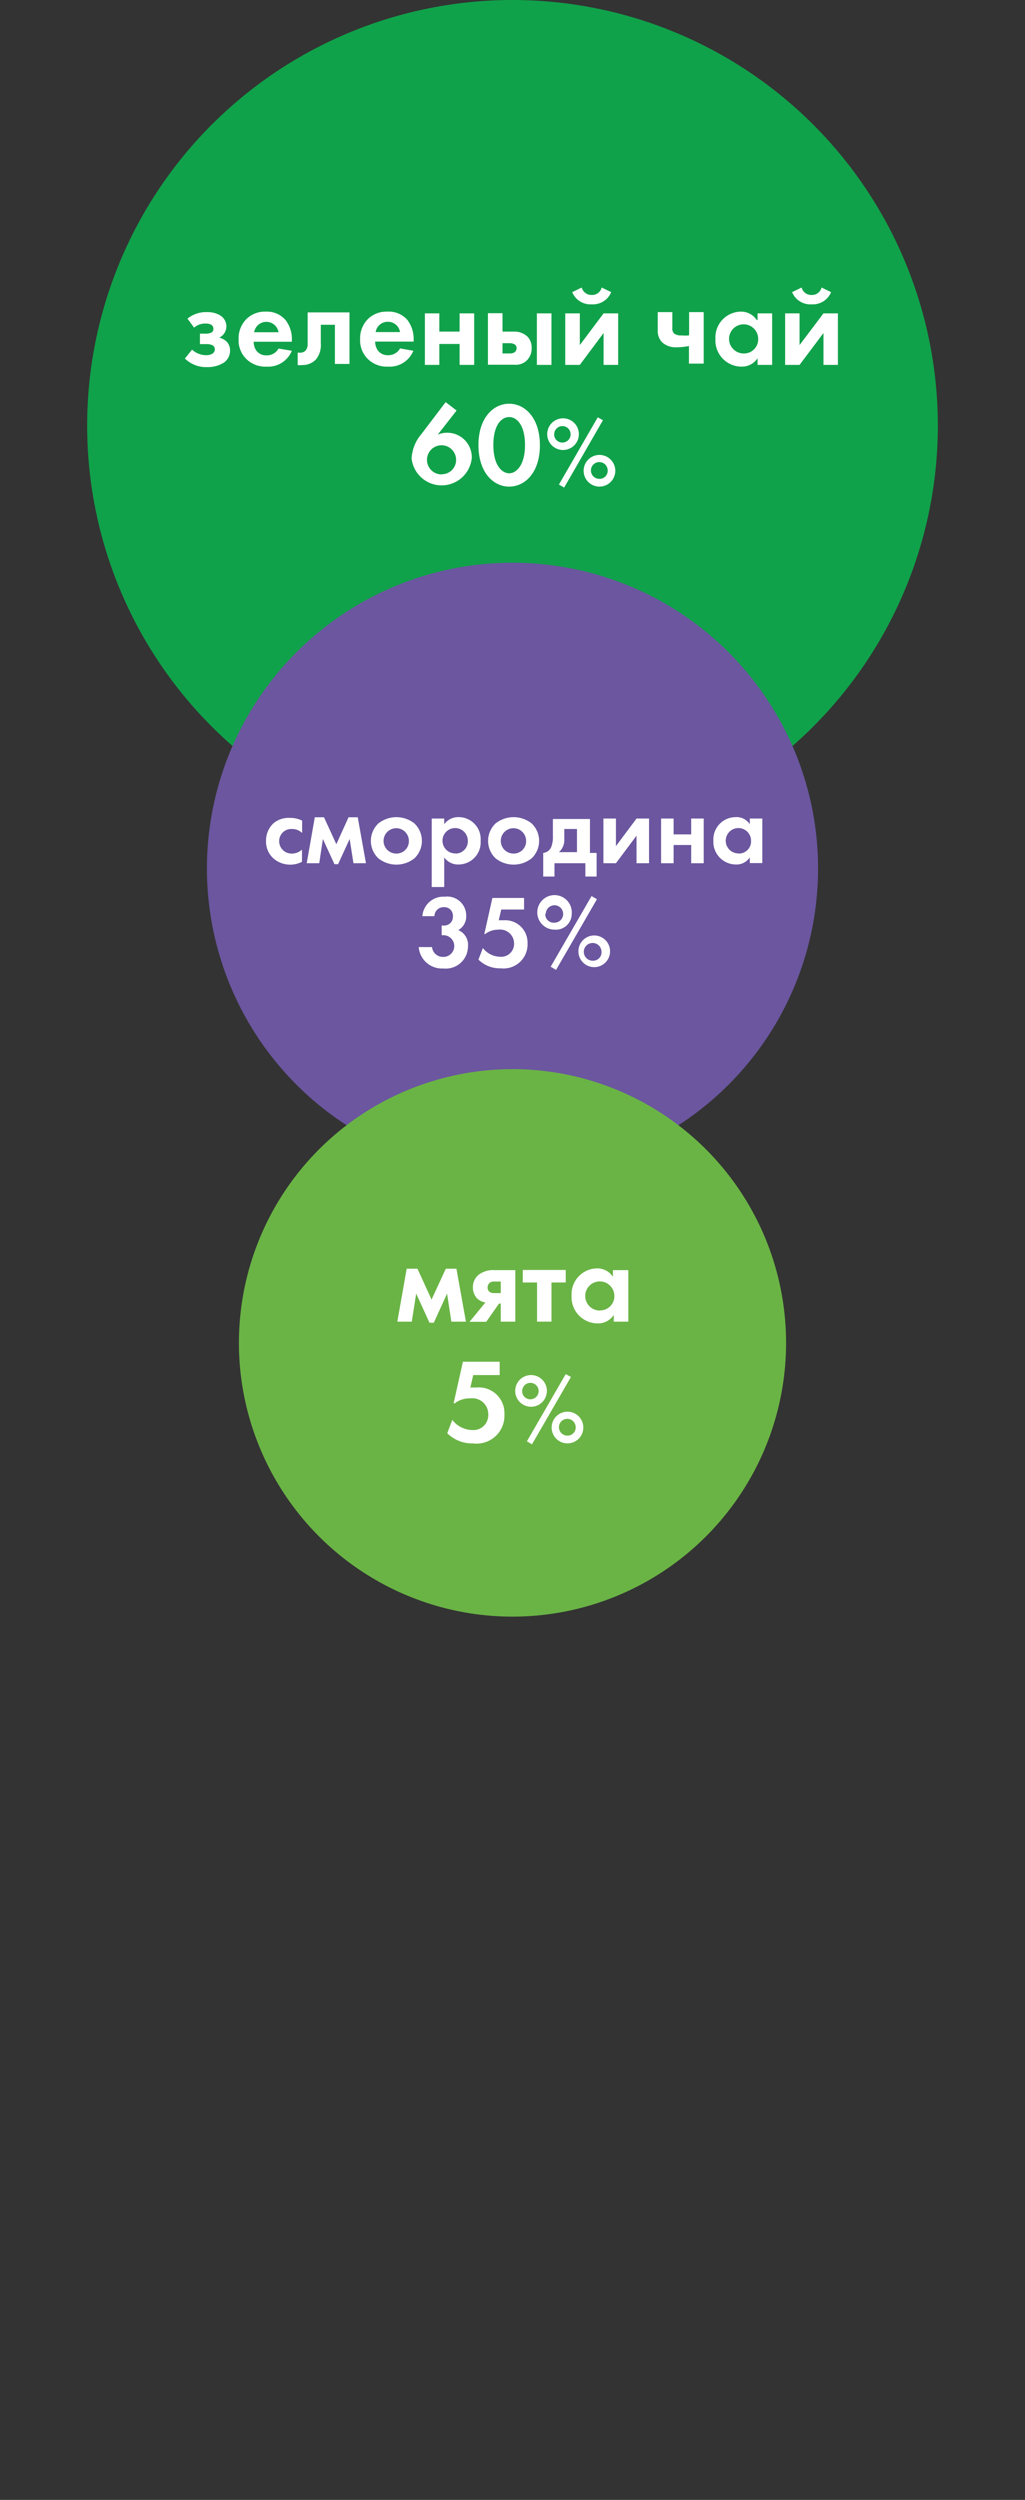 <?xml version="1.0" encoding="UTF-8"?> <svg xmlns="http://www.w3.org/2000/svg" width="640" height="1560" viewBox="0 0 640 1560" fill="none"><rect x="0" y="0" width="640" height="1560" fill="#333333" stroke="none"/> <g clip-path="url(#clip0_518_4814)"> <path fill-rule="evenodd" clip-rule="evenodd" d="M320 0C372.527 0 423.875 15.576 467.55 44.759C511.225 73.941 545.265 115.42 565.366 163.948C585.467 212.477 590.727 265.877 580.479 317.395C570.232 368.913 544.938 416.235 507.795 453.377C470.653 490.52 423.331 515.814 371.813 526.061C320.295 536.309 266.895 531.05 218.366 510.948C169.837 490.847 128.359 456.807 99.177 413.132C69.994 369.457 54.418 318.109 54.418 265.582C54.418 195.145 82.399 127.594 132.205 77.787C182.012 27.981 249.563 0 320 0Z" fill="#10A24A"></path> <path d="M136.913 210.685C138.226 210.06 139.338 209.08 140.125 207.857C140.911 206.634 141.34 205.215 141.364 203.761C141.372 202.409 141.041 201.076 140.402 199.884C139.763 198.692 138.835 197.678 137.705 196.936C135.133 195.418 132.183 194.663 129.198 194.76C124.789 194.618 120.474 196.056 117.032 198.816L121.186 204.454C123.162 202.747 125.698 201.832 128.308 201.882C132.067 201.882 133.254 203.465 133.254 205.146C133.293 205.588 133.213 206.032 133.021 206.433C132.83 206.833 132.534 207.174 132.166 207.421C131.069 207.994 129.841 208.267 128.605 208.212H124.846V214.741H128.605C129.919 214.647 131.237 214.85 132.462 215.334C132.965 215.576 133.39 215.955 133.688 216.427C133.985 216.9 134.143 217.447 134.144 218.005C134.144 219.489 133.056 221.665 128.506 221.665C125.314 221.585 122.258 220.355 119.9 218.203L115.449 223.742C117.277 225.521 119.447 226.911 121.827 227.829C124.207 228.747 126.748 229.174 129.297 229.083C133.033 229.212 136.721 228.213 139.881 226.215C141.058 225.372 142.014 224.257 142.668 222.965C143.323 221.674 143.656 220.244 143.64 218.796C143.685 217.686 143.487 216.58 143.06 215.555C142.633 214.53 141.987 213.61 141.167 212.861C139.937 211.815 138.481 211.07 136.913 210.685Z" fill="white"></path> <path d="M165.997 194.464C163.783 194.375 161.574 194.731 159.501 195.513C157.428 196.295 155.533 197.485 153.93 199.014C152.284 200.675 150.996 202.655 150.146 204.832C149.295 207.01 148.9 209.339 148.984 211.675C148.871 214.009 149.263 216.339 150.133 218.507C151.004 220.676 152.333 222.63 154.028 224.237C155.677 225.789 157.622 226.992 159.746 227.773C161.871 228.555 164.132 228.9 166.393 228.787C169.736 229.013 173.065 228.179 175.906 226.403C178.748 224.627 180.957 222 182.219 218.896L173.91 217.511C173.167 218.841 172.073 219.941 170.748 220.691C169.422 221.441 167.915 221.812 166.393 221.764C165.152 221.816 163.918 221.563 162.797 221.029C161.677 220.495 160.704 219.694 159.963 218.698C158.917 217.078 158.366 215.187 158.381 213.258H182.219V212.466C182.475 207.922 181.108 203.435 178.361 199.805C176.843 198.033 174.94 196.63 172.797 195.704C170.654 194.779 168.329 194.355 165.997 194.464ZM158.677 207.323C158.97 205.514 159.897 203.868 161.293 202.68C162.688 201.492 164.461 200.839 166.294 200.839C168.127 200.839 169.899 201.492 171.295 202.68C172.691 203.868 173.618 205.514 173.91 207.323H158.677Z" fill="white"></path> <path d="M192.103 214.444C192.204 215.88 191.821 217.308 191.015 218.5C190.56 219.044 189.981 219.471 189.327 219.747C188.673 220.022 187.963 220.137 187.256 220.082H185.871V227.797C186.758 227.906 187.655 227.906 188.542 227.797C190.155 227.865 191.763 227.592 193.263 226.995C194.763 226.399 196.12 225.492 197.246 224.336C199.5 221.554 200.598 218.013 200.313 214.444V202.673H209.116V227.105H218.216V194.958H192.103V213.95V214.444Z" fill="white"></path> <path d="M249.777 217.411C249.035 218.741 247.941 219.841 246.615 220.591C245.289 221.341 243.783 221.713 242.26 221.664C241.02 221.716 239.785 221.464 238.665 220.929C237.544 220.395 236.571 219.594 235.831 218.598C234.784 216.978 234.234 215.087 234.248 213.158H258.284V212.366C258.49 207.828 257.128 203.358 254.426 199.706C252.873 197.929 250.932 196.533 248.754 195.624C246.577 194.715 244.22 194.318 241.864 194.463C239.65 194.374 237.441 194.73 235.368 195.512C233.295 196.294 231.4 197.484 229.797 199.013C228.151 200.674 226.864 202.654 226.013 204.831C225.162 207.009 224.767 209.338 224.851 211.674C224.738 214.008 225.13 216.338 226 218.506C226.871 220.675 228.2 222.629 229.896 224.236C231.544 225.788 233.489 226.991 235.614 227.772C237.738 228.554 239.999 228.899 242.26 228.786C245.603 229.012 248.932 228.178 251.774 226.402C254.615 224.626 256.824 221.999 258.086 218.895L249.777 217.411ZM242.161 200.794C243.991 200.771 245.768 201.409 247.167 202.589C248.566 203.77 249.492 205.415 249.777 207.223H234.545C234.83 205.415 235.756 203.77 237.155 202.589C238.554 201.409 240.331 200.771 242.161 200.794Z" fill="white"></path> <path d="M286.967 206.927H274.306V195.552H265.305V227.699H274.306V214.642H286.967V227.699H296.067V195.552H286.967V206.927Z" fill="white"></path> <path d="M344.327 195.552H335.227V227.699H344.327V195.552Z" fill="white"></path> <path d="M328.498 225.325C329.648 224.299 330.556 223.03 331.154 221.61C331.753 220.19 332.028 218.654 331.96 217.115C332.056 214.575 331.171 212.095 329.487 210.191C328.346 209.097 326.995 208.244 325.517 207.683C324.038 207.122 322.462 206.865 320.882 206.927H313.76V195.453H304.66V227.6H321.179C322.489 227.727 323.811 227.591 325.068 227.2C326.325 226.809 327.491 226.172 328.498 225.325ZM313.76 220.577V214.147H318.211C319.321 214.094 320.422 214.369 321.377 214.939C321.756 215.181 322.066 215.518 322.274 215.918C322.482 216.317 322.582 216.764 322.563 217.214C322.579 217.705 322.48 218.193 322.274 218.64C322.068 219.086 321.761 219.478 321.377 219.785C320.366 220.395 319.19 220.671 318.013 220.577H313.76Z" fill="white"></path> <path d="M362.034 215.334V195.552H352.934V227.699H362.034L376.871 207.817V227.699H385.971V195.552H376.871L362.034 215.334Z" fill="white"></path> <path d="M369.455 189.914C372.026 190.083 374.585 189.438 376.769 188.071C378.953 186.704 380.651 184.684 381.622 182.298L375.687 179.429C375.345 180.805 374.538 182.02 373.402 182.867C372.266 183.715 370.871 184.142 369.455 184.078C368.044 184.124 366.658 183.689 365.526 182.844C364.394 182 363.582 180.795 363.224 179.429L357.289 182.298C358.26 184.684 359.958 186.704 362.142 188.071C364.326 189.438 366.884 190.083 369.455 189.914Z" fill="white"></path> <path d="M430.182 209.301C428.636 209.445 427.079 209.445 425.533 209.301C423.891 209.481 422.239 209.059 420.884 208.114C420.464 207.649 420.15 207.099 419.962 206.501C419.774 205.904 419.718 205.273 419.796 204.652V194.76H410.696V206.135C410.606 207.536 410.816 208.939 411.31 210.252C411.805 211.565 412.573 212.758 413.564 213.752C416.067 215.869 419.294 216.933 422.565 216.719C425.124 216.697 427.674 216.432 430.182 215.928V226.907H439.381V194.76H430.281V208.509L430.182 209.301Z" fill="white"></path> <path d="M472.523 199.706C471.445 198.073 469.975 196.738 468.246 195.822C466.518 194.905 464.587 194.439 462.631 194.464C460.445 194.486 458.286 194.953 456.286 195.837C454.285 196.72 452.486 198.001 450.996 199.602C449.506 201.202 448.358 203.089 447.62 205.148C446.883 207.206 446.572 209.393 446.706 211.576C446.585 213.801 446.92 216.028 447.692 218.118C448.464 220.209 449.655 222.12 451.194 223.732C452.732 225.345 454.585 226.625 456.637 227.494C458.689 228.364 460.897 228.803 463.126 228.787C465.083 228.821 467.018 228.358 468.748 227.441C470.477 226.524 471.946 225.183 473.017 223.544V227.698H482.117V195.552H473.017V199.706H472.523ZM464.51 220.577C462.703 220.616 460.924 220.116 459.402 219.14C457.88 218.164 456.683 216.757 455.963 215.098C455.244 213.439 455.036 211.604 455.364 209.826C455.693 208.048 456.543 206.408 457.808 205.115C459.072 203.823 460.693 202.936 462.463 202.569C464.234 202.201 466.074 202.37 467.748 203.052C469.422 203.735 470.855 204.901 471.864 206.401C472.873 207.902 473.412 209.669 473.413 211.477C473.453 212.666 473.252 213.851 472.821 214.96C472.39 216.069 471.739 217.08 470.907 217.93C470.075 218.781 469.08 219.454 467.98 219.909C466.881 220.363 465.7 220.591 464.51 220.577Z" fill="white"></path> <path d="M506.744 189.914C509.315 190.083 511.874 189.438 514.058 188.071C516.242 186.704 517.94 184.684 518.911 182.298L512.976 179.429C512.635 180.805 511.827 182.02 510.691 182.867C509.555 183.715 508.16 184.142 506.744 184.078C505.333 184.124 503.947 183.689 502.815 182.844C501.683 182 500.871 180.795 500.513 179.429L494.578 182.298C495.549 184.684 497.247 186.704 499.431 188.071C501.615 189.438 504.174 190.083 506.744 189.914Z" fill="white"></path> <path d="M514.171 195.552L499.236 215.334V195.552H490.234V227.699H499.236L514.171 207.817V227.699H523.173V195.552H514.171Z" fill="white"></path> <path d="M278.856 270.034C276.947 270.041 275.061 270.445 273.317 271.221L285.087 256.186L278.263 250.944L263.228 270.726C259.478 275.025 257.283 280.46 256.996 286.157C257.532 290.805 259.773 295.089 263.286 298.18C266.799 301.27 271.334 302.947 276.013 302.886C280.692 302.824 285.181 301.028 288.612 297.847C292.042 294.665 294.17 290.323 294.583 285.662C294.624 283.59 294.244 281.532 293.467 279.61C292.69 277.689 291.531 275.946 290.061 274.485C288.591 273.024 286.841 271.877 284.915 271.112C282.989 270.347 280.928 269.98 278.856 270.034ZM275.691 296.048C273.891 296.048 272.132 295.514 270.635 294.514C269.139 293.514 267.972 292.093 267.283 290.43C266.595 288.768 266.414 286.938 266.766 285.173C267.117 283.407 267.983 281.786 269.256 280.513C270.529 279.241 272.15 278.374 273.915 278.023C275.681 277.672 277.51 277.852 279.173 278.541C280.836 279.229 282.257 280.396 283.257 281.892C284.257 283.389 284.791 285.148 284.791 286.948C284.804 288.142 284.578 289.327 284.124 290.431C283.67 291.536 282.999 292.538 282.149 293.378C281.3 294.218 280.291 294.878 279.181 295.32C278.072 295.762 276.885 295.976 275.691 295.949V296.048Z" fill="white"></path> <path d="M317.924 251.933C308.032 251.933 298.734 260.736 298.734 277.749C298.734 294.762 308.032 303.664 317.924 303.664C327.815 303.664 337.113 294.861 337.113 277.848C337.113 260.835 327.815 251.933 317.924 251.933ZM317.924 295.356C313.67 295.356 308.032 290.707 308.032 277.749C308.032 264.791 313.374 260.241 317.924 260.241C322.474 260.241 327.815 264.89 327.815 277.749C327.815 290.608 322.177 295.356 317.924 295.356Z" fill="white"></path> <path d="M373.218 260.439L348.984 302.378L352.249 304.257L376.482 262.219L373.218 260.439Z" fill="white"></path> <path d="M374.298 283.881C372.341 283.881 370.429 284.461 368.802 285.548C367.176 286.635 365.908 288.18 365.159 289.988C364.411 291.795 364.215 293.784 364.596 295.702C364.978 297.621 365.92 299.384 367.303 300.767C368.687 302.15 370.449 303.092 372.368 303.474C374.287 303.856 376.276 303.66 378.083 302.911C379.89 302.163 381.435 300.895 382.522 299.268C383.609 297.641 384.189 295.729 384.189 293.773C384.189 291.149 383.147 288.633 381.292 286.778C379.437 284.923 376.921 283.881 374.298 283.881ZM374.298 298.817C373.257 298.837 372.234 298.546 371.359 297.982C370.484 297.418 369.796 296.607 369.384 295.651C368.972 294.695 368.854 293.637 369.045 292.614C369.236 291.591 369.728 290.647 370.457 289.904C371.186 289.161 372.12 288.652 373.139 288.442C374.159 288.231 375.218 288.329 376.181 288.723C377.145 289.117 377.97 289.788 378.55 290.652C379.131 291.516 379.441 292.534 379.441 293.575C379.468 294.262 379.354 294.948 379.107 295.59C378.859 296.231 378.483 296.816 378.001 297.307C377.52 297.798 376.942 298.185 376.306 298.445C375.669 298.705 374.985 298.831 374.298 298.817Z" fill="white"></path> <path d="M361.447 270.924C361.447 268.967 360.867 267.055 359.78 265.428C358.693 263.802 357.148 262.534 355.341 261.785C353.533 261.037 351.544 260.841 349.626 261.223C347.707 261.604 345.944 262.546 344.561 263.93C343.178 265.313 342.236 267.075 341.854 268.994C341.472 270.913 341.668 272.902 342.417 274.709C343.166 276.517 344.433 278.061 346.06 279.148C347.687 280.235 349.599 280.815 351.555 280.815C354.179 280.815 356.695 279.773 358.55 277.918C360.405 276.063 361.447 273.547 361.447 270.924ZM346.016 270.924C346.036 269.911 346.354 268.926 346.931 268.094C347.508 267.261 348.318 266.617 349.259 266.243C350.2 265.869 351.231 265.781 352.222 265.991C353.214 266.2 354.121 266.697 354.83 267.421C355.54 268.144 356.02 269.06 356.21 270.055C356.401 271.05 356.294 272.079 355.901 273.013C355.509 273.947 354.85 274.745 354.007 275.306C353.163 275.867 352.173 276.166 351.16 276.166C350.472 276.18 349.789 276.053 349.152 275.794C348.515 275.534 347.938 275.147 347.456 274.656C346.974 274.165 346.598 273.58 346.35 272.939C346.103 272.297 345.989 271.611 346.016 270.924Z" fill="white"></path> <path fill-rule="evenodd" clip-rule="evenodd" d="M319.999 351.142C357.736 351.142 394.627 362.333 426.004 383.298C457.382 404.264 481.837 434.064 496.279 468.928C510.72 503.793 514.499 542.158 507.137 579.17C499.774 616.182 481.602 650.18 454.918 676.865C428.233 703.549 394.235 721.721 357.223 729.084C320.211 736.446 281.846 732.667 246.982 718.226C212.117 703.784 182.317 679.328 161.351 647.951C140.386 616.573 129.195 579.683 129.195 541.946C129.195 491.342 149.298 442.81 185.081 407.027C220.863 371.245 269.395 351.142 319.999 351.142Z" fill="#6B569F"></path> <path d="M170.945 513.558C169.379 514.983 168.136 516.727 167.3 518.672C166.464 520.617 166.054 522.718 166.098 524.834C166.051 526.827 166.423 528.808 167.19 530.648C167.956 532.488 169.101 534.147 170.549 535.517C173.501 538.184 177.353 539.633 181.33 539.572C183.844 539.557 186.318 538.947 188.551 537.792V530.176C186.889 531.74 184.7 532.622 182.418 532.648C181.356 532.703 180.293 532.538 179.297 532.162C178.301 531.787 177.394 531.209 176.632 530.466C175.871 529.723 175.271 528.83 174.871 527.844C174.471 526.858 174.279 525.799 174.308 524.735C174.319 523.722 174.536 522.722 174.944 521.795C175.353 520.868 175.944 520.033 176.683 519.34C177.422 518.647 178.294 518.11 179.245 517.763C180.197 517.415 181.209 517.263 182.221 517.317C184.607 517.256 186.919 518.146 188.65 519.79V512.074C186.31 510.933 183.735 510.357 181.133 510.393C177.462 510.148 173.831 511.276 170.945 513.558Z" fill="white"></path> <path d="M217.629 509.997L210.012 526.813L202.297 509.997H196.56L191.516 538.682H199.33L201.605 523.549L208.825 539.276H211.1L218.321 523.549L220.695 538.682H228.509L223.366 509.997H217.629Z" fill="white"></path> <path d="M258.774 513.855C255.569 511.303 251.594 509.914 247.498 509.914C243.401 509.914 239.426 511.303 236.221 513.855C234.749 515.259 233.577 516.947 232.776 518.818C231.975 520.688 231.562 522.701 231.562 524.736C231.562 526.77 231.975 528.783 232.776 530.654C233.577 532.524 234.749 534.212 236.221 535.616C239.426 538.168 243.401 539.557 247.498 539.557C251.594 539.557 255.569 538.168 258.774 535.616C260.246 534.212 261.418 532.524 262.219 530.654C263.02 528.783 263.432 526.77 263.432 524.736C263.432 522.701 263.02 520.688 262.219 518.818C261.418 516.947 260.246 515.259 258.774 513.855ZM247.498 532.649C245.924 532.668 244.381 532.218 243.064 531.356C241.748 530.494 240.719 529.26 240.107 527.81C239.496 526.36 239.331 524.761 239.633 523.216C239.935 521.672 240.691 520.253 241.804 519.141C242.916 518.028 244.335 517.273 245.88 516.97C247.424 516.668 249.023 516.833 250.473 517.444C251.923 518.056 253.157 519.085 254.019 520.401C254.881 521.718 255.331 523.261 255.312 524.834C255.325 525.856 255.135 526.87 254.753 527.817C254.371 528.765 253.805 529.627 253.087 530.354C252.369 531.081 251.515 531.658 250.572 532.052C249.629 532.446 248.618 532.649 247.596 532.649H247.498Z" fill="white"></path> <path d="M286.465 509.898C284.699 509.838 282.946 510.212 281.36 510.989C279.773 511.765 278.401 512.919 277.365 514.349V510.789H269.551V553.519H277.365V535.022C278.364 536.444 279.7 537.595 281.254 538.372C282.808 539.149 284.531 539.527 286.267 539.474C288.172 539.478 290.057 539.09 291.805 538.333C293.553 537.576 295.126 536.467 296.426 535.074C297.726 533.682 298.724 532.036 299.359 530.24C299.994 528.444 300.251 526.536 300.115 524.637C300.25 522.758 299.999 520.871 299.375 519.094C298.751 517.317 297.769 515.687 296.489 514.305C295.209 512.923 293.659 511.819 291.934 511.061C290.21 510.303 288.348 509.907 286.465 509.898ZM284.388 532.549C282.815 532.589 281.266 532.158 279.939 531.313C278.612 530.468 277.567 529.246 276.938 527.804C276.308 526.362 276.123 524.765 276.406 523.217C276.688 521.67 277.426 520.241 278.524 519.115C279.623 517.988 281.032 517.215 282.572 516.893C284.112 516.571 285.713 516.716 287.171 517.309C288.628 517.901 289.876 518.915 290.754 520.22C291.633 521.526 292.103 523.063 292.103 524.637C292.158 525.686 291.995 526.736 291.624 527.72C291.254 528.704 290.684 529.6 289.95 530.353C289.216 531.105 288.334 531.698 287.359 532.093C286.385 532.488 285.34 532.677 284.289 532.648L284.388 532.549Z" fill="white"></path> <path d="M331.965 513.855C328.761 511.303 324.785 509.914 320.689 509.914C316.593 509.914 312.617 511.303 309.413 513.855C307.941 515.259 306.768 516.947 305.968 518.818C305.167 520.688 304.754 522.701 304.754 524.736C304.754 526.77 305.167 528.783 305.968 530.654C306.768 532.524 307.941 534.212 309.413 535.616C312.617 538.168 316.593 539.557 320.689 539.557C324.785 539.557 328.761 538.168 331.965 535.616C333.437 534.212 334.609 532.524 335.41 530.654C336.211 528.783 336.624 526.77 336.624 524.736C336.624 522.701 336.211 520.688 335.41 518.818C334.609 516.947 333.437 515.259 331.965 513.855ZM320.689 532.649C319.116 532.668 317.572 532.218 316.256 531.356C314.939 530.494 313.91 529.26 313.299 527.81C312.688 526.36 312.523 524.761 312.825 523.216C313.127 521.672 313.883 520.253 314.995 519.141C316.108 518.028 317.527 517.273 319.071 516.97C320.615 516.668 322.214 516.833 323.664 517.444C325.114 518.056 326.349 519.085 327.211 520.401C328.073 521.718 328.523 523.261 328.503 524.834C328.516 525.864 328.323 526.886 327.935 527.84C327.547 528.795 326.972 529.661 326.244 530.39C325.516 531.118 324.649 531.693 323.695 532.081C322.741 532.469 321.719 532.662 320.689 532.649Z" fill="white"></path> <path d="M346.309 538.682H365.498V546.99H372.521V532.252H368.367V511.085H345.221V521.57C345.371 523.994 345 526.422 344.133 528.691C343.699 529.67 343.012 530.516 342.143 531.142C341.274 531.768 340.254 532.151 339.188 532.252V546.99H346.21V538.879L346.309 538.682ZM352.343 523.746V517.316H360.256V531.758H348.98C350.127 530.756 351.027 529.503 351.611 528.096C352.194 526.689 352.445 525.166 352.343 523.647V523.746Z" fill="white"></path> <path d="M384.584 528V510.789H376.77V538.682H384.584L397.443 521.471V538.682H405.257V510.789H397.443L384.584 528Z" fill="white"></path> <path d="M431.575 520.68H420.595V510.789H412.781V538.682H420.595V527.307H431.575V538.682H439.389V510.789H431.575V520.68Z" fill="white"></path> <path d="M468.167 510.789V514.35C467.209 512.887 465.88 511.705 464.317 510.923C462.753 510.141 461.01 509.788 459.265 509.899C457.373 509.909 455.503 510.304 453.769 511.06C452.035 511.816 450.473 512.916 449.177 514.295C447.882 515.674 446.881 517.302 446.234 519.079C445.588 520.857 445.31 522.748 445.417 524.637C445.323 526.56 445.622 528.482 446.297 530.286C446.971 532.089 448.007 533.736 449.341 535.125C450.674 536.514 452.278 537.616 454.052 538.364C455.826 539.112 457.735 539.49 459.661 539.474C461.34 539.515 463.002 539.128 464.49 538.349C465.978 537.571 467.244 536.426 468.167 535.023V538.583H475.981V510.789H468.167ZM461.243 532.55C459.67 532.589 458.121 532.159 456.794 531.313C455.467 530.468 454.422 529.246 453.793 527.804C453.163 526.362 452.978 524.766 453.261 523.218C453.544 521.67 454.281 520.242 455.38 519.115C456.478 517.988 457.887 517.215 459.427 516.893C460.967 516.572 462.569 516.716 464.026 517.309C465.484 517.902 466.731 518.915 467.61 520.221C468.488 521.526 468.958 523.063 468.958 524.637C469.013 525.678 468.852 526.719 468.488 527.696C468.123 528.673 467.562 529.565 466.839 530.316C466.115 531.067 465.245 531.662 464.283 532.063C463.32 532.464 462.286 532.664 461.243 532.649V532.55Z" fill="white"></path> <path d="M286.166 580.423C287.735 579.52 289.026 578.202 289.898 576.615C290.771 575.028 291.19 573.232 291.111 571.422C291.127 569.721 290.776 568.036 290.083 566.482C289.39 564.928 288.371 563.542 287.096 562.416C285.82 561.29 284.317 560.452 282.689 559.958C281.061 559.464 279.345 559.326 277.659 559.553C274.201 559.335 270.796 560.491 268.185 562.769C265.573 565.047 263.966 568.263 263.713 571.719H271.23C271.243 570.957 271.407 570.205 271.713 569.508C272.02 568.81 272.462 568.18 273.015 567.655C273.567 567.13 274.219 566.721 274.931 566.45C275.644 566.18 276.403 566.054 277.165 566.081C277.917 566.038 278.669 566.154 279.372 566.422C280.076 566.69 280.715 567.104 281.247 567.637C281.78 568.169 282.193 568.808 282.461 569.512C282.73 570.215 282.846 570.967 282.803 571.719C282.862 572.501 282.752 573.285 282.479 574.02C282.207 574.755 281.779 575.423 281.225 575.977C280.671 576.531 280.003 576.959 279.268 577.232C278.534 577.504 277.748 577.614 276.967 577.555H275.78V583.589H276.868C278.665 583.589 280.388 584.302 281.659 585.573C282.93 586.844 283.644 588.567 283.644 590.364C283.644 592.161 282.93 593.884 281.659 595.155C280.388 596.426 278.665 597.14 276.868 597.14C275.121 597.225 273.409 596.636 272.083 595.495C270.758 594.354 269.922 592.747 269.746 591.007H261.438C261.741 594.813 263.53 598.347 266.417 600.845C269.304 603.344 273.058 604.606 276.868 604.36C278.799 604.568 280.752 604.368 282.6 603.772C284.449 603.176 286.151 602.198 287.597 600.902C289.043 599.605 290.2 598.019 290.993 596.246C291.786 594.473 292.197 592.554 292.2 590.611C292.427 588.49 291.963 586.351 290.876 584.515C289.788 582.679 288.136 581.243 286.166 580.423Z" fill="white"></path> <path d="M314.264 574.291C313.309 574.213 312.35 574.213 311.395 574.291L312.978 567.565H327.221V560.344H307.439L302.394 582.896H302.889C305.238 581.08 308.129 580.104 311.099 580.127C312.329 579.958 313.581 580.053 314.771 580.408C315.961 580.763 317.062 581.368 317.999 582.183C318.936 582.998 319.687 584.004 320.203 585.134C320.719 586.263 320.987 587.49 320.99 588.732C321.035 589.861 320.841 590.987 320.42 592.035C320 593.083 319.362 594.031 318.549 594.815C317.737 595.6 316.767 596.204 315.705 596.587C314.642 596.971 313.511 597.126 312.384 597.041C310.278 597.015 308.204 596.512 306.32 595.57C304.435 594.627 302.789 593.271 301.504 591.601L298.734 598.821C300.554 600.618 302.72 602.027 305.1 602.962C307.481 603.897 310.026 604.339 312.582 604.262C314.752 604.523 316.952 604.308 319.03 603.632C321.108 602.956 323.014 601.835 324.614 600.348C326.215 598.86 327.472 597.041 328.298 595.018C329.124 592.995 329.499 590.816 329.398 588.633C329.461 586.664 329.106 584.705 328.357 582.883C327.608 581.061 326.481 579.419 325.052 578.064C323.622 576.709 321.921 575.672 320.062 575.022C318.202 574.371 316.226 574.122 314.264 574.291Z" fill="white"></path> <path d="M369.356 559.157L343.836 603.273L347.199 605.251L372.719 561.135L369.356 559.157Z" fill="white"></path> <path d="M356.991 570.236C357.17 568.074 356.693 565.909 355.623 564.023C354.552 562.137 352.937 560.618 350.99 559.664C349.042 558.709 346.852 558.365 344.706 558.675C342.559 558.985 340.556 559.935 338.958 561.401C337.36 562.867 336.241 564.781 335.747 566.893C335.254 569.005 335.409 571.217 336.192 573.239C336.976 575.261 338.351 577.001 340.138 578.23C341.925 579.459 344.041 580.12 346.21 580.127C347.581 580.251 348.964 580.087 350.269 579.646C351.574 579.205 352.772 578.496 353.787 577.565C354.802 576.634 355.611 575.501 356.163 574.239C356.715 572.976 356.997 571.613 356.991 570.236ZM340.769 570.236C340.789 569.164 341.124 568.122 341.734 567.241C342.343 566.359 343.2 565.677 344.195 565.281C345.191 564.884 346.282 564.79 347.33 565.011C348.379 565.232 349.339 565.758 350.09 566.523C350.841 567.287 351.349 568.257 351.551 569.309C351.754 570.362 351.64 571.451 351.226 572.439C350.811 573.427 350.114 574.271 349.222 574.865C348.329 575.458 347.281 575.775 346.21 575.775C345.455 575.848 344.694 575.756 343.978 575.507C343.262 575.257 342.609 574.855 342.064 574.328C341.519 573.802 341.094 573.163 340.819 572.457C340.544 571.75 340.426 570.992 340.473 570.236H340.769Z" fill="white"></path> <path d="M370.146 583.786C368.237 583.959 366.419 584.682 364.914 585.868C363.408 587.055 362.28 588.653 361.666 590.468C361.052 592.284 360.979 594.239 361.455 596.096C361.931 597.952 362.937 599.63 364.349 600.926C365.761 602.222 367.52 603.079 369.41 603.394C371.301 603.709 373.242 603.468 374.998 602.7C376.755 601.932 378.25 600.671 379.302 599.069C380.355 597.467 380.919 595.594 380.927 593.677C380.933 592.3 380.651 590.937 380.099 589.675C379.547 588.413 378.738 587.28 377.723 586.348C376.708 585.417 375.509 584.708 374.205 584.267C372.9 583.826 371.517 583.662 370.146 583.786ZM370.146 599.513C369.046 599.533 367.966 599.225 367.042 598.628C366.118 598.032 365.393 597.173 364.958 596.163C364.524 595.153 364.4 594.036 364.602 592.955C364.805 591.874 365.324 590.878 366.095 590.094C366.865 589.309 367.852 588.772 368.929 588.55C370.006 588.328 371.125 588.432 372.143 588.848C373.161 589.264 374.032 589.974 374.645 590.887C375.258 591.8 375.586 592.874 375.586 593.974C375.628 594.704 375.517 595.435 375.259 596.119C375.002 596.804 374.605 597.427 374.092 597.948C373.58 598.47 372.964 598.879 372.284 599.148C371.605 599.418 370.876 599.542 370.146 599.513Z" fill="white"></path> <path fill-rule="evenodd" clip-rule="evenodd" d="M319.999 667.17C353.785 667.17 386.812 677.189 414.903 695.959C442.995 714.73 464.89 741.409 477.819 772.623C490.748 803.836 494.131 838.183 487.54 871.32C480.949 904.456 464.679 934.894 440.789 958.784C416.899 982.674 386.461 998.943 353.325 1005.53C320.189 1012.13 285.842 1008.74 254.628 995.814C223.414 982.885 196.735 960.99 177.965 932.898C159.194 904.806 149.176 871.78 149.176 837.994C149.176 792.689 167.173 749.239 199.209 717.203C231.244 685.168 274.694 667.17 319.999 667.17Z" fill="#6AB445"></path> <path d="M281.823 824.74H290.923L284.988 791.703H278.361L269.459 810.991L260.656 791.703H253.93L248.094 824.74H257.095L259.864 807.232L268.173 825.432H270.844L279.153 807.232L281.823 824.74Z" fill="white"></path> <path d="M303.672 824.739L311.585 813.463H312.673V824.739H321.773V792.593H309.014C305.506 792.306 302.009 793.25 299.122 795.263C297.885 796.215 296.89 797.446 296.22 798.856C295.549 800.266 295.222 801.814 295.265 803.374C295.221 805.894 296.141 808.335 297.836 810.199C299.285 811.564 301.112 812.461 303.079 812.771L293.188 824.838H303.573L303.672 824.739ZM305.651 800.605C306.072 800.252 306.562 799.99 307.09 799.837C307.618 799.683 308.172 799.642 308.717 799.714H312.673V806.935H308.717C307.634 807.03 306.552 806.751 305.651 806.144C305.246 805.833 304.926 805.426 304.718 804.959C304.511 804.493 304.424 803.982 304.464 803.473C304.439 802.937 304.533 802.402 304.738 801.907C304.943 801.411 305.255 800.967 305.651 800.605Z" fill="white"></path> <path d="M335.332 824.739H344.333V800.308H353.235V792.493H326.43V800.308H335.332V824.739Z" fill="white"></path> <path d="M382.71 792.593V796.747C381.633 795.115 380.162 793.779 378.434 792.863C376.706 791.947 374.775 791.48 372.819 791.505C370.632 791.528 368.473 791.995 366.473 792.878C364.473 793.761 362.673 795.042 361.184 796.643C359.694 798.243 358.545 800.13 357.808 802.189C357.07 804.247 356.759 806.435 356.894 808.617C356.772 810.842 357.107 813.069 357.879 815.159C358.651 817.25 359.843 819.161 361.381 820.773C362.92 822.386 364.772 823.666 366.824 824.536C368.876 825.405 371.085 825.845 373.313 825.828C375.271 825.862 377.205 825.399 378.935 824.482C380.665 823.565 382.134 822.225 383.205 820.585V824.74H392.305V792.593H383.205H382.71ZM374.698 817.816C372.89 817.855 371.112 817.355 369.59 816.379C368.067 815.404 366.87 813.996 366.151 812.337C365.432 810.678 365.223 808.843 365.552 807.065C365.88 805.287 366.731 803.647 367.995 802.354C369.26 801.062 370.881 800.175 372.651 799.808C374.421 799.44 376.261 799.609 377.935 800.291C379.61 800.974 381.043 802.14 382.052 803.64C383.061 805.141 383.6 806.908 383.6 808.716C383.627 809.897 383.416 811.071 382.979 812.169C382.542 813.266 381.889 814.265 381.058 815.105C380.228 815.944 379.237 816.608 378.144 817.057C377.051 817.506 375.879 817.73 374.698 817.717V817.816Z" fill="white"></path> <path d="M296.956 865.887C295.869 865.8 294.778 865.8 293.691 865.887L295.472 858.073H311.99V849.764H289.042L283.207 875.778H283.8C286.629 873.605 290.126 872.486 293.691 872.613C295.094 872.429 296.52 872.548 297.872 872.962C299.225 873.376 300.473 874.076 301.533 875.013C302.592 875.951 303.438 877.105 304.013 878.397C304.589 879.689 304.881 881.09 304.869 882.505C304.956 883.826 304.76 885.151 304.294 886.391C303.828 887.631 303.102 888.756 302.166 889.693C301.229 890.629 300.103 891.355 298.863 891.821C297.624 892.287 296.299 892.484 294.977 892.396C292.541 892.359 290.145 891.769 287.97 890.673C285.794 889.577 283.895 888.001 282.415 886.065L279.25 894.374C281.341 896.448 283.83 898.077 286.566 899.165C289.303 900.253 292.231 900.777 295.175 900.705C297.712 901.057 300.295 900.845 302.74 900.085C305.185 899.324 307.433 898.034 309.322 896.305C311.211 894.576 312.696 892.452 313.67 890.084C314.644 887.715 315.084 885.161 314.958 882.603C315.077 880.264 314.682 877.928 313.801 875.758C312.92 873.588 311.574 871.637 309.858 870.044C308.142 868.45 306.097 867.252 303.868 866.534C301.639 865.816 299.279 865.595 296.956 865.887Z" fill="white"></path> <path d="M354.325 880.922C352.369 880.922 350.456 881.502 348.83 882.589C347.203 883.676 345.935 885.221 345.186 887.028C344.438 888.836 344.242 890.824 344.624 892.743C345.005 894.662 345.947 896.424 347.331 897.808C348.714 899.191 350.476 900.133 352.395 900.515C354.314 900.896 356.303 900.7 358.11 899.952C359.918 899.203 361.462 897.935 362.549 896.309C363.636 894.682 364.216 892.77 364.216 890.813C364.216 888.19 363.174 885.674 361.319 883.819C359.464 881.964 356.948 880.922 354.325 880.922ZM354.325 895.858C353.284 895.877 352.261 895.587 351.386 895.023C350.511 894.459 349.824 893.647 349.412 892.691C349 891.735 348.882 890.678 349.072 889.655C349.263 888.632 349.755 887.688 350.484 886.945C351.213 886.202 352.147 885.693 353.166 885.482C354.186 885.272 355.245 885.37 356.209 885.763C357.172 886.157 357.997 886.829 358.578 887.693C359.158 888.557 359.468 889.574 359.468 890.615C359.495 891.303 359.382 891.989 359.134 892.63C358.887 893.272 358.51 893.856 358.029 894.347C357.547 894.838 356.97 895.226 356.333 895.485C355.696 895.745 355.013 895.872 354.325 895.858Z" fill="white"></path> <path d="M341.47 867.964C341.47 866.008 340.89 864.096 339.803 862.469C338.716 860.843 337.171 859.575 335.364 858.826C333.557 858.077 331.568 857.881 329.649 858.263C327.73 858.645 325.968 859.587 324.585 860.97C323.201 862.353 322.259 864.116 321.878 866.035C321.496 867.953 321.692 869.942 322.44 871.75C323.189 873.557 324.457 875.102 326.084 876.189C327.71 877.276 329.623 877.856 331.579 877.856C334.202 877.856 336.718 876.814 338.573 874.959C340.428 873.104 341.47 870.588 341.47 867.964ZM326.04 867.964C326.059 866.952 326.377 865.967 326.954 865.134C327.531 864.302 328.341 863.658 329.282 863.284C330.224 862.909 331.255 862.821 332.246 863.031C333.237 863.24 334.144 863.738 334.854 864.461C335.563 865.184 336.043 866.101 336.234 867.096C336.424 868.091 336.317 869.12 335.925 870.054C335.533 870.988 334.874 871.785 334.03 872.346C333.187 872.907 332.196 873.207 331.183 873.207C330.495 873.221 329.812 873.094 329.175 872.834C328.538 872.575 327.961 872.187 327.479 871.696C326.998 871.205 326.622 870.621 326.374 869.979C326.126 869.337 326.012 868.652 326.04 867.964Z" fill="white"></path> <path d="M353.23 857.479L328.996 899.419L332.161 901.298L356.494 859.26L353.23 857.479Z" fill="white"></path> </g> <defs> <clipPath id="clip0_518_4814"> <rect width="160" height="390" fill="white" transform="scale(4)"></rect> </clipPath> </defs> </svg> 